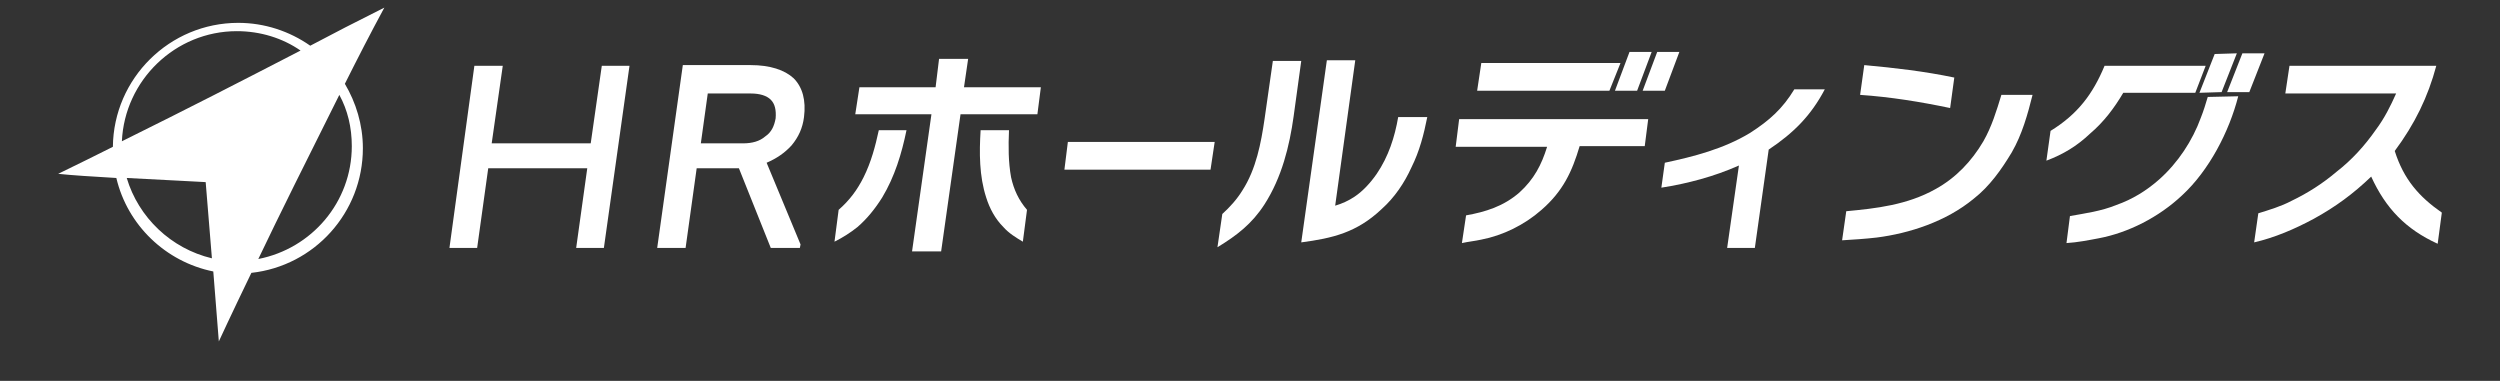 <?xml version="1.0" encoding="utf-8"?>
<!-- Generator: Adobe Illustrator 27.9.6, SVG Export Plug-In . SVG Version: 9.03 Build 54986)  -->
<svg version="1.1" id="_レイヤー_2" xmlns="http://www.w3.org/2000/svg" xmlns:xlink="http://www.w3.org/1999/xlink" x="0px"
	 y="0px" viewBox="0 0 361 55" style="enable-background:new 0 0 361 55;" xml:space="preserve">
<rect x="0" y="0" width="361" height="55" fill="#333333" stroke="none"/>
<style type="text/css">
	.st0{fill:#FFFFFF;}
</style>
<g>
	<polygon class="st0" points="85.3,20.7 71,20.7 72.6,9.5 68.5,9.5 64.9,35.8 68.9,35.8 70.5,24.3 84.8,24.3 83.2,35.8 87.2,35.8 
		90.9,9.5 86.9,9.5 	"/>
	<path class="st0" d="M145.7,18.8h-4.1c-0.2,3.3-0.2,6.6,0.8,9.7c0.5,1.6,1.3,3.1,2.5,4.3c0.8,0.9,1.8,1.5,2.8,2.1l0.6-4.6
		c-1.2-1.4-1.9-2.9-2.3-4.7C145.6,23.4,145.6,21.1,145.7,18.8z"/>
	<polygon class="st0" points="139.8,8.5 135.6,8.5 135.1,12.6 124.1,12.6 123.5,16.5 134.5,16.5 131.7,36.3 135.9,36.3 138.7,16.5 
		149.8,16.5 150.3,12.6 139.2,12.6 	"/>
	<path class="st0" d="M124.7,25.6c-0.9,1.8-2,3.3-3.6,4.7l-0.6,4.6c1.2-0.6,2.3-1.3,3.3-2.1c1.4-1.2,2.6-2.7,3.6-4.3
		c1.8-3,2.8-6.3,3.5-9.7h-4C126.4,21.1,125.8,23.4,124.7,25.6z"/>
	<polygon class="st0" points="153.7,24.5 174.8,24.5 175.4,20.5 154.2,20.5 	"/>
	<path class="st0" d="M182.6,17.2c-0.5,3.4-1.2,7.2-3.2,10.3c-0.8,1.3-1.8,2.4-2.9,3.4l-0.7,4.8c2.8-1.7,5-3.4,6.8-6.2
		c2.5-3.9,3.6-8.4,4.2-12.7l1.1-8h-4.1L182.6,17.2z"/>
	<path class="st0" d="M198.8,25.1c-0.9,1.3-2,2.5-3.2,3.3c-0.9,0.6-1.8,1-2.8,1.3l2.9-21h-4.1l-3.7,26.3c4.5-0.6,8-1.4,11.6-4.8
		c1.9-1.7,3.3-3.8,4.3-6c1.2-2.4,1.8-4.8,2.3-7.3h-4.2C201.4,19.8,200.5,22.6,198.8,25.1z"/>
	<path class="st0" d="M252.7,19.2c-3.8,2.3-8.1,3.4-12.3,4.3l-0.5,3.6c3.8-0.6,7.6-1.6,11.2-3.2l-1.7,11.9h4l2-14.2
		c3.6-2.4,6.1-4.9,8.1-8.7h-4.4C257.4,15.7,255.5,17.4,252.7,19.2z"/>
	<path class="st0" d="M286.4,20.4c-1.7,2.9-4,5.3-6.9,6.9c-4.1,2.3-8.6,2.8-12.9,3.2l-0.6,4.2c1.6-0.1,3.3-0.2,5-0.4
		c4.7-0.6,10-2.3,14-5.6c2.3-1.8,4-4.2,5.5-6.7c1.5-2.6,2.3-5.5,3-8.3H289C288.3,16,287.6,18.3,286.4,20.4z"/>
	<path class="st0" d="M282.2,11.2c-4.3-0.9-8.6-1.4-13-1.8l-0.6,4.3c4.4,0.3,8.7,1,13,1.9L282.2,11.2z"/>
	<path class="st0" d="M345.8,21.8c2.9-3.9,4.8-7.8,6-12.3h-21.2l-0.6,4H346c-0.8,1.8-1.7,3.6-2.9,5.2c-1.6,2.3-3.5,4.4-5.7,6.1
		c-2,1.7-4.2,3.1-6.5,4.2c-1.5,0.8-3.2,1.3-4.8,1.8l-0.6,4.2c3-0.7,5.8-1.9,8.6-3.4c3.1-1.7,5.7-3.6,8.3-6.1c2.1,4.6,5,7.6,9.6,9.7
		l0.6-4.5C349.3,28.4,347.1,25.9,345.8,21.8z"/>
	<path class="st0" d="M108.4,9.4h-9.8l-3.7,26.4h4.1l1.6-11.5h6.1l4.6,11.5h4.2l0.1-0.5l-4.9-11.8c1.4-0.6,2.6-1.4,3.6-2.5
		c1-1.2,1.6-2.5,1.8-4.1c0.3-2.4-0.2-4.3-1.5-5.6C113.3,10.1,111.2,9.4,108.4,9.4z M112,17.1c-0.2,1.1-0.6,2-1.5,2.6
		c-0.8,0.7-1.9,1-3.2,1h-6.1l1-7.2h6.2c1.3,0,2.3,0.3,2.9,0.9C111.9,15,112.1,15.9,112,17.1z"/>
	<path class="st0" d="M210.2,21.2h13.2c-0.8,2.6-1.9,4.7-4,6.6c-2.3,2-4.9,2.8-7.7,3.3l-0.6,4c0.9-0.2,1.9-0.3,2.8-0.5
		c3.1-0.6,6.2-2.1,8.7-4.3c3.1-2.7,4.4-5.5,5.5-9.2h9.4l0.5-3.9h-27.3L210.2,21.2z"/>
	<polygon class="st0" points="234,9.1 213.9,9.1 213.3,13.1 232.4,13.1 	"/>
	<polygon class="st0" points="236.4,13.1 238.5,7.5 235.3,7.5 233.2,13.1 	"/>
	<polygon class="st0" points="240.4,13.1 242.5,7.5 239.3,7.5 237.2,13.1 	"/>
	<path class="st0" d="M306.6,13.4H317l1.5-3.9h-14.6c-1.7,4.1-3.9,7-7.8,9.4l-0.6,4.3c2.4-0.9,4.4-2.1,6.3-3.9
		C303.8,17.6,305.3,15.6,306.6,13.4z"/>
	<path class="st0" d="M317.8,17c-1.2,3.3-3.3,6.5-6,8.9c-1.8,1.6-3.9,2.9-6.2,3.7c-2.2,0.9-4.5,1.2-6.7,1.6l-0.5,3.9
		c1.6-0.1,3.1-0.4,4.7-0.7c4.2-0.8,8.6-3,12-6.2c3.9-3.6,6.8-9.2,8.1-14.3l-4.4,0.1C318.5,15,318.2,16,317.8,17z"/>
	<polygon class="st0" points="320.8,13.3 323,7.7 319.8,7.8 317.6,13.4 	"/>
	<polygon class="st0" points="323.8,7.7 321.6,13.3 324.8,13.3 327,7.7 	"/>
	<path class="st0" d="M44.8,6.6c-3-2.1-6.6-3.3-10.4-3.3c-9.9,0-18,8-18.1,17.9c-2.4,1.2-5,2.5-7.9,3.9c1.8,0.2,5,0.4,8.4,0.6
		c1.6,6.8,7.1,12.1,14,13.5l0.8,10.1c0,0,1.7-3.7,4.7-9.9c9.1-1,16.1-8.7,16.1-18c0-3.4-1-6.6-2.6-9.3c1.8-3.6,3.7-7.3,5.7-11
		C51.5,3.1,48,4.9,44.8,6.6z M34.2,4.5c3.4,0,6.6,1,9.2,2.8c-9.1,4.7-15.9,8.2-25.8,13.1C18,11.6,25.3,4.5,34.2,4.5z M18.3,25.7
		c5.8,0.3,11.5,0.6,11.4,0.6l0.9,11C24.7,35.9,20,31.4,18.3,25.7z M50.8,21.1c0,8.1-5.8,14.8-13.5,16.3c3-6.3,7.1-14.5,11.7-23.7
		C50.2,15.9,50.8,18.4,50.8,21.1z"/>
</g>
</svg>
